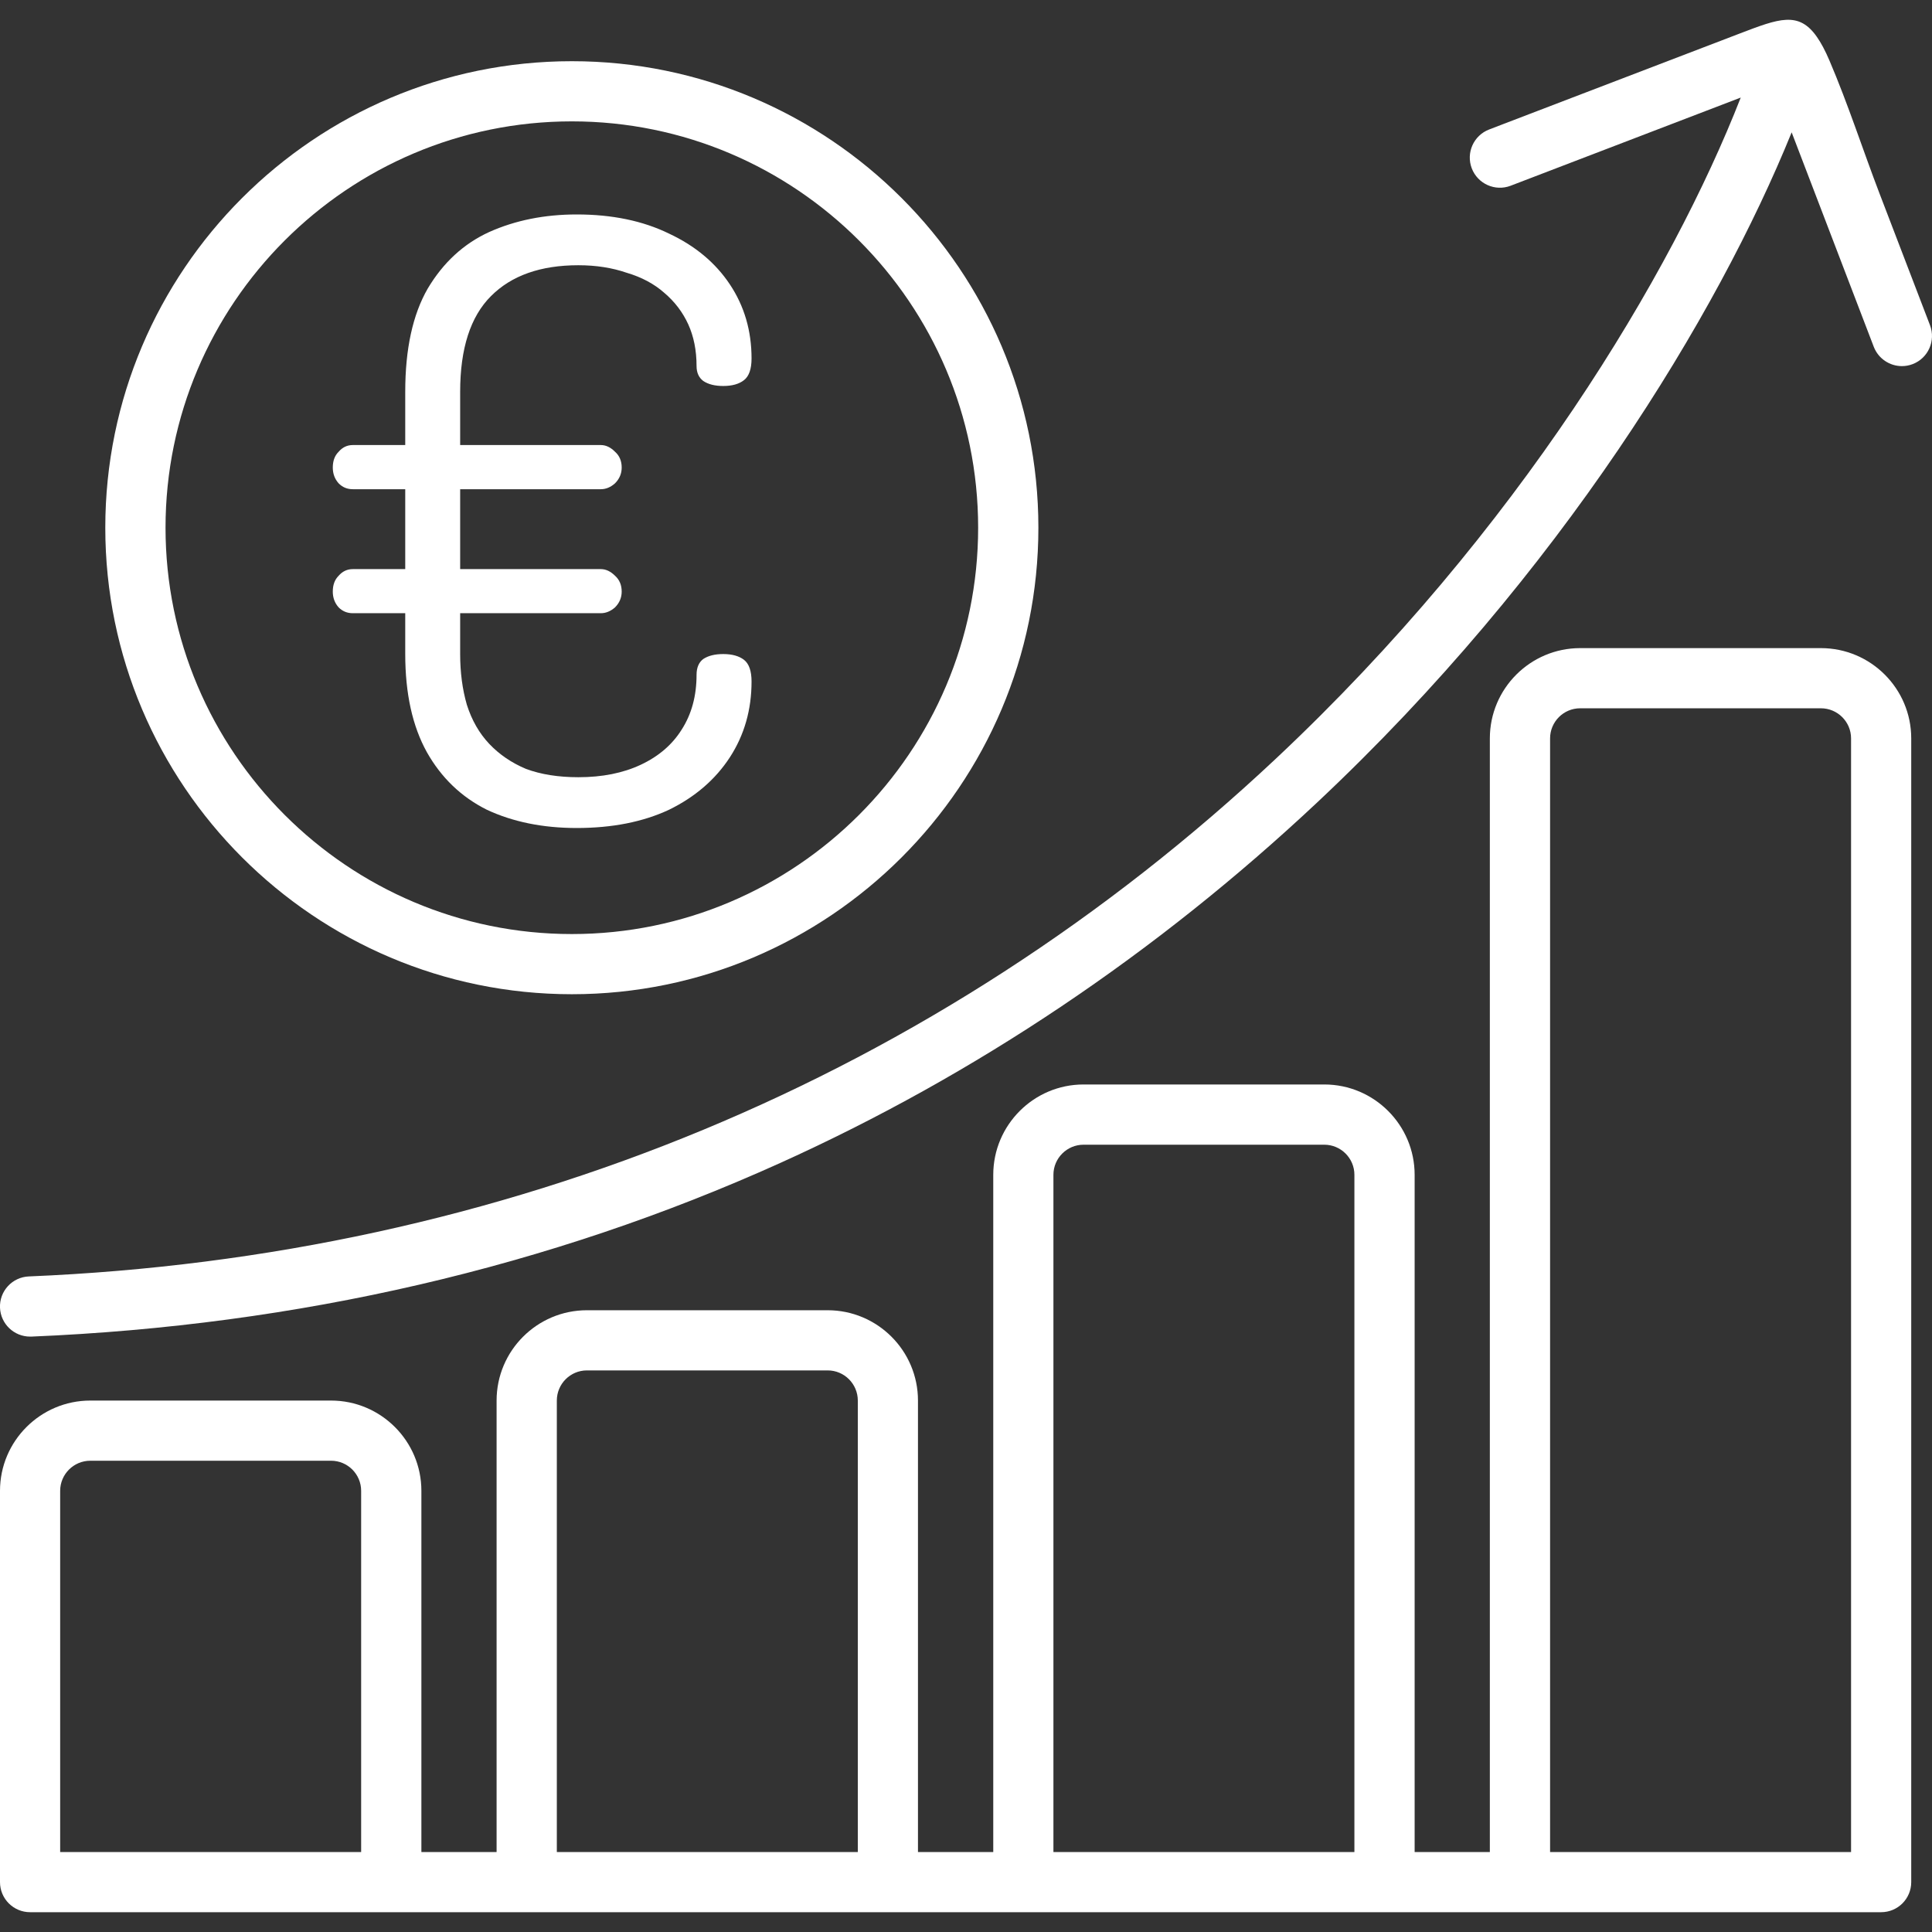 <svg width="28" height="28" viewBox="0 0 28 28" fill="none" xmlns="http://www.w3.org/2000/svg">
<rect x="0" y="0" width="28" height="28" fill="#333333" stroke="none"/>
<g clip-path="url(#clip0_1864_5773)">
<path d="M1.526 7.648C1.526 11.376 4.559 14.409 8.288 14.409C12.016 14.409 15.049 11.376 15.049 7.648C15.049 3.92 12.016 0.887 8.288 0.887C4.559 0.887 1.526 3.92 1.526 7.648ZM8.288 1.759C11.535 1.759 14.176 4.401 14.176 7.648C14.176 10.895 11.535 13.537 8.288 13.537C5.04 13.537 2.399 10.895 2.399 7.648C2.399 4.401 5.04 1.759 8.288 1.759Z" fill="white"/>
<path d="M8.358 12C7.868 12 7.433 11.912 7.055 11.735C6.685 11.55 6.396 11.272 6.187 10.902C5.977 10.524 5.873 10.05 5.873 9.479V8.887H5.113C5.032 8.887 4.964 8.859 4.908 8.803C4.851 8.739 4.823 8.662 4.823 8.574C4.823 8.477 4.851 8.401 4.908 8.344C4.964 8.28 5.032 8.248 5.113 8.248H5.873V7.09H5.113C5.032 7.09 4.964 7.062 4.908 7.005C4.851 6.941 4.823 6.865 4.823 6.776C4.823 6.68 4.851 6.603 4.908 6.547C4.964 6.482 5.032 6.45 5.113 6.45H5.873V5.678C5.873 5.059 5.981 4.56 6.199 4.182C6.424 3.804 6.721 3.531 7.091 3.362C7.469 3.193 7.892 3.108 8.358 3.108C8.873 3.108 9.319 3.201 9.697 3.386C10.075 3.563 10.369 3.808 10.578 4.122C10.787 4.436 10.892 4.793 10.892 5.196C10.892 5.348 10.855 5.453 10.783 5.509C10.711 5.566 10.61 5.594 10.482 5.594C10.361 5.594 10.264 5.57 10.192 5.521C10.128 5.473 10.095 5.401 10.095 5.304C10.095 5.079 10.055 4.878 9.975 4.701C9.894 4.524 9.778 4.371 9.625 4.242C9.48 4.114 9.299 4.017 9.082 3.953C8.873 3.881 8.64 3.844 8.382 3.844C7.835 3.844 7.413 3.993 7.116 4.291C6.818 4.588 6.669 5.051 6.669 5.678V6.45H8.708C8.78 6.45 8.849 6.482 8.913 6.547C8.977 6.603 9.01 6.68 9.01 6.776C9.01 6.865 8.977 6.941 8.913 7.005C8.849 7.062 8.78 7.09 8.708 7.09H6.669V8.248H8.708C8.78 8.248 8.849 8.28 8.913 8.344C8.977 8.401 9.01 8.477 9.01 8.574C9.01 8.662 8.977 8.739 8.913 8.803C8.849 8.859 8.78 8.887 8.708 8.887H6.669V9.479C6.669 9.744 6.701 9.989 6.766 10.214C6.838 10.44 6.947 10.629 7.091 10.781C7.236 10.934 7.413 11.055 7.622 11.143C7.839 11.224 8.093 11.264 8.382 11.264C8.728 11.264 9.03 11.204 9.287 11.083C9.545 10.962 9.742 10.793 9.878 10.576C10.023 10.351 10.095 10.086 10.095 9.78C10.095 9.676 10.128 9.599 10.192 9.551C10.264 9.503 10.361 9.479 10.482 9.479C10.61 9.479 10.711 9.507 10.783 9.563C10.855 9.619 10.892 9.724 10.892 9.877C10.892 10.287 10.787 10.653 10.578 10.975C10.369 11.296 10.075 11.55 9.697 11.735C9.319 11.912 8.873 12 8.358 12Z" fill="white"/>
<path d="M26.332 0.535C26.069 0.157 25.782 0.268 25.205 0.489C24.815 0.638 24.425 0.787 24.035 0.937C23.288 1.223 22.541 1.509 21.794 1.795C21.723 1.823 21.652 1.85 21.581 1.877C21.357 1.963 21.244 2.215 21.33 2.44C21.416 2.665 21.669 2.778 21.893 2.692L25.228 1.414C24.233 3.961 22.012 7.691 18.489 10.997C13.565 15.618 7.316 18.212 0.418 18.499C0.177 18.509 -0.01 18.712 0 18.953C0.01 19.187 0.203 19.371 0.436 19.371C0.442 19.371 0.448 19.371 0.454 19.371C4.316 19.21 7.968 18.363 11.309 16.854C14.142 15.574 16.758 13.817 19.086 11.633C22.624 8.313 24.896 4.557 25.966 1.918L27.156 5.026C27.223 5.199 27.388 5.306 27.564 5.306C27.616 5.306 27.668 5.297 27.72 5.277C27.945 5.191 28.057 4.938 27.971 4.713C27.727 4.078 27.484 3.442 27.24 2.806C27.006 2.196 26.782 1.504 26.514 0.878C26.453 0.735 26.393 0.622 26.332 0.535Z" fill="white"/>
<path d="M26.39 9.393H22.901C22.179 9.393 21.592 9.98 21.592 10.701V26.841H20.502V17.026C20.502 16.305 19.915 15.717 19.193 15.717H15.703C14.982 15.717 14.395 16.305 14.395 17.026V26.841H13.304V20.298C13.304 19.576 12.717 18.989 11.995 18.989H8.506C7.784 18.989 7.197 19.576 7.197 20.298V26.841H6.107V21.606C6.107 20.885 5.52 20.298 4.798 20.298H1.309C0.587 20.298 0 20.885 0 21.606V27.277C0 27.518 0.195 27.713 0.436 27.713H27.263C27.504 27.713 27.699 27.518 27.699 27.277V10.701C27.699 9.98 27.112 9.393 26.39 9.393ZM22.465 10.701C22.465 10.461 22.66 10.265 22.901 10.265H26.39C26.631 10.265 26.827 10.461 26.827 10.701V26.841H22.465V10.701ZM15.267 17.026C15.267 16.786 15.463 16.59 15.703 16.59H19.193C19.433 16.59 19.629 16.786 19.629 17.026V26.841H15.267V17.026ZM8.07 20.298C8.07 20.057 8.265 19.861 8.506 19.861H11.996C12.236 19.861 12.432 20.057 12.432 20.298V26.841H8.07V20.298ZM1.309 21.17H4.798C5.039 21.17 5.234 21.366 5.234 21.606V26.841H0.872V21.606C0.872 21.366 1.068 21.17 1.309 21.17Z" fill="white"/>
</g>
<defs>
<clipPath id="clip0_1864_5773">
<rect width="28" height="28" fill="white"/>
</clipPath>
</defs>
</svg>
